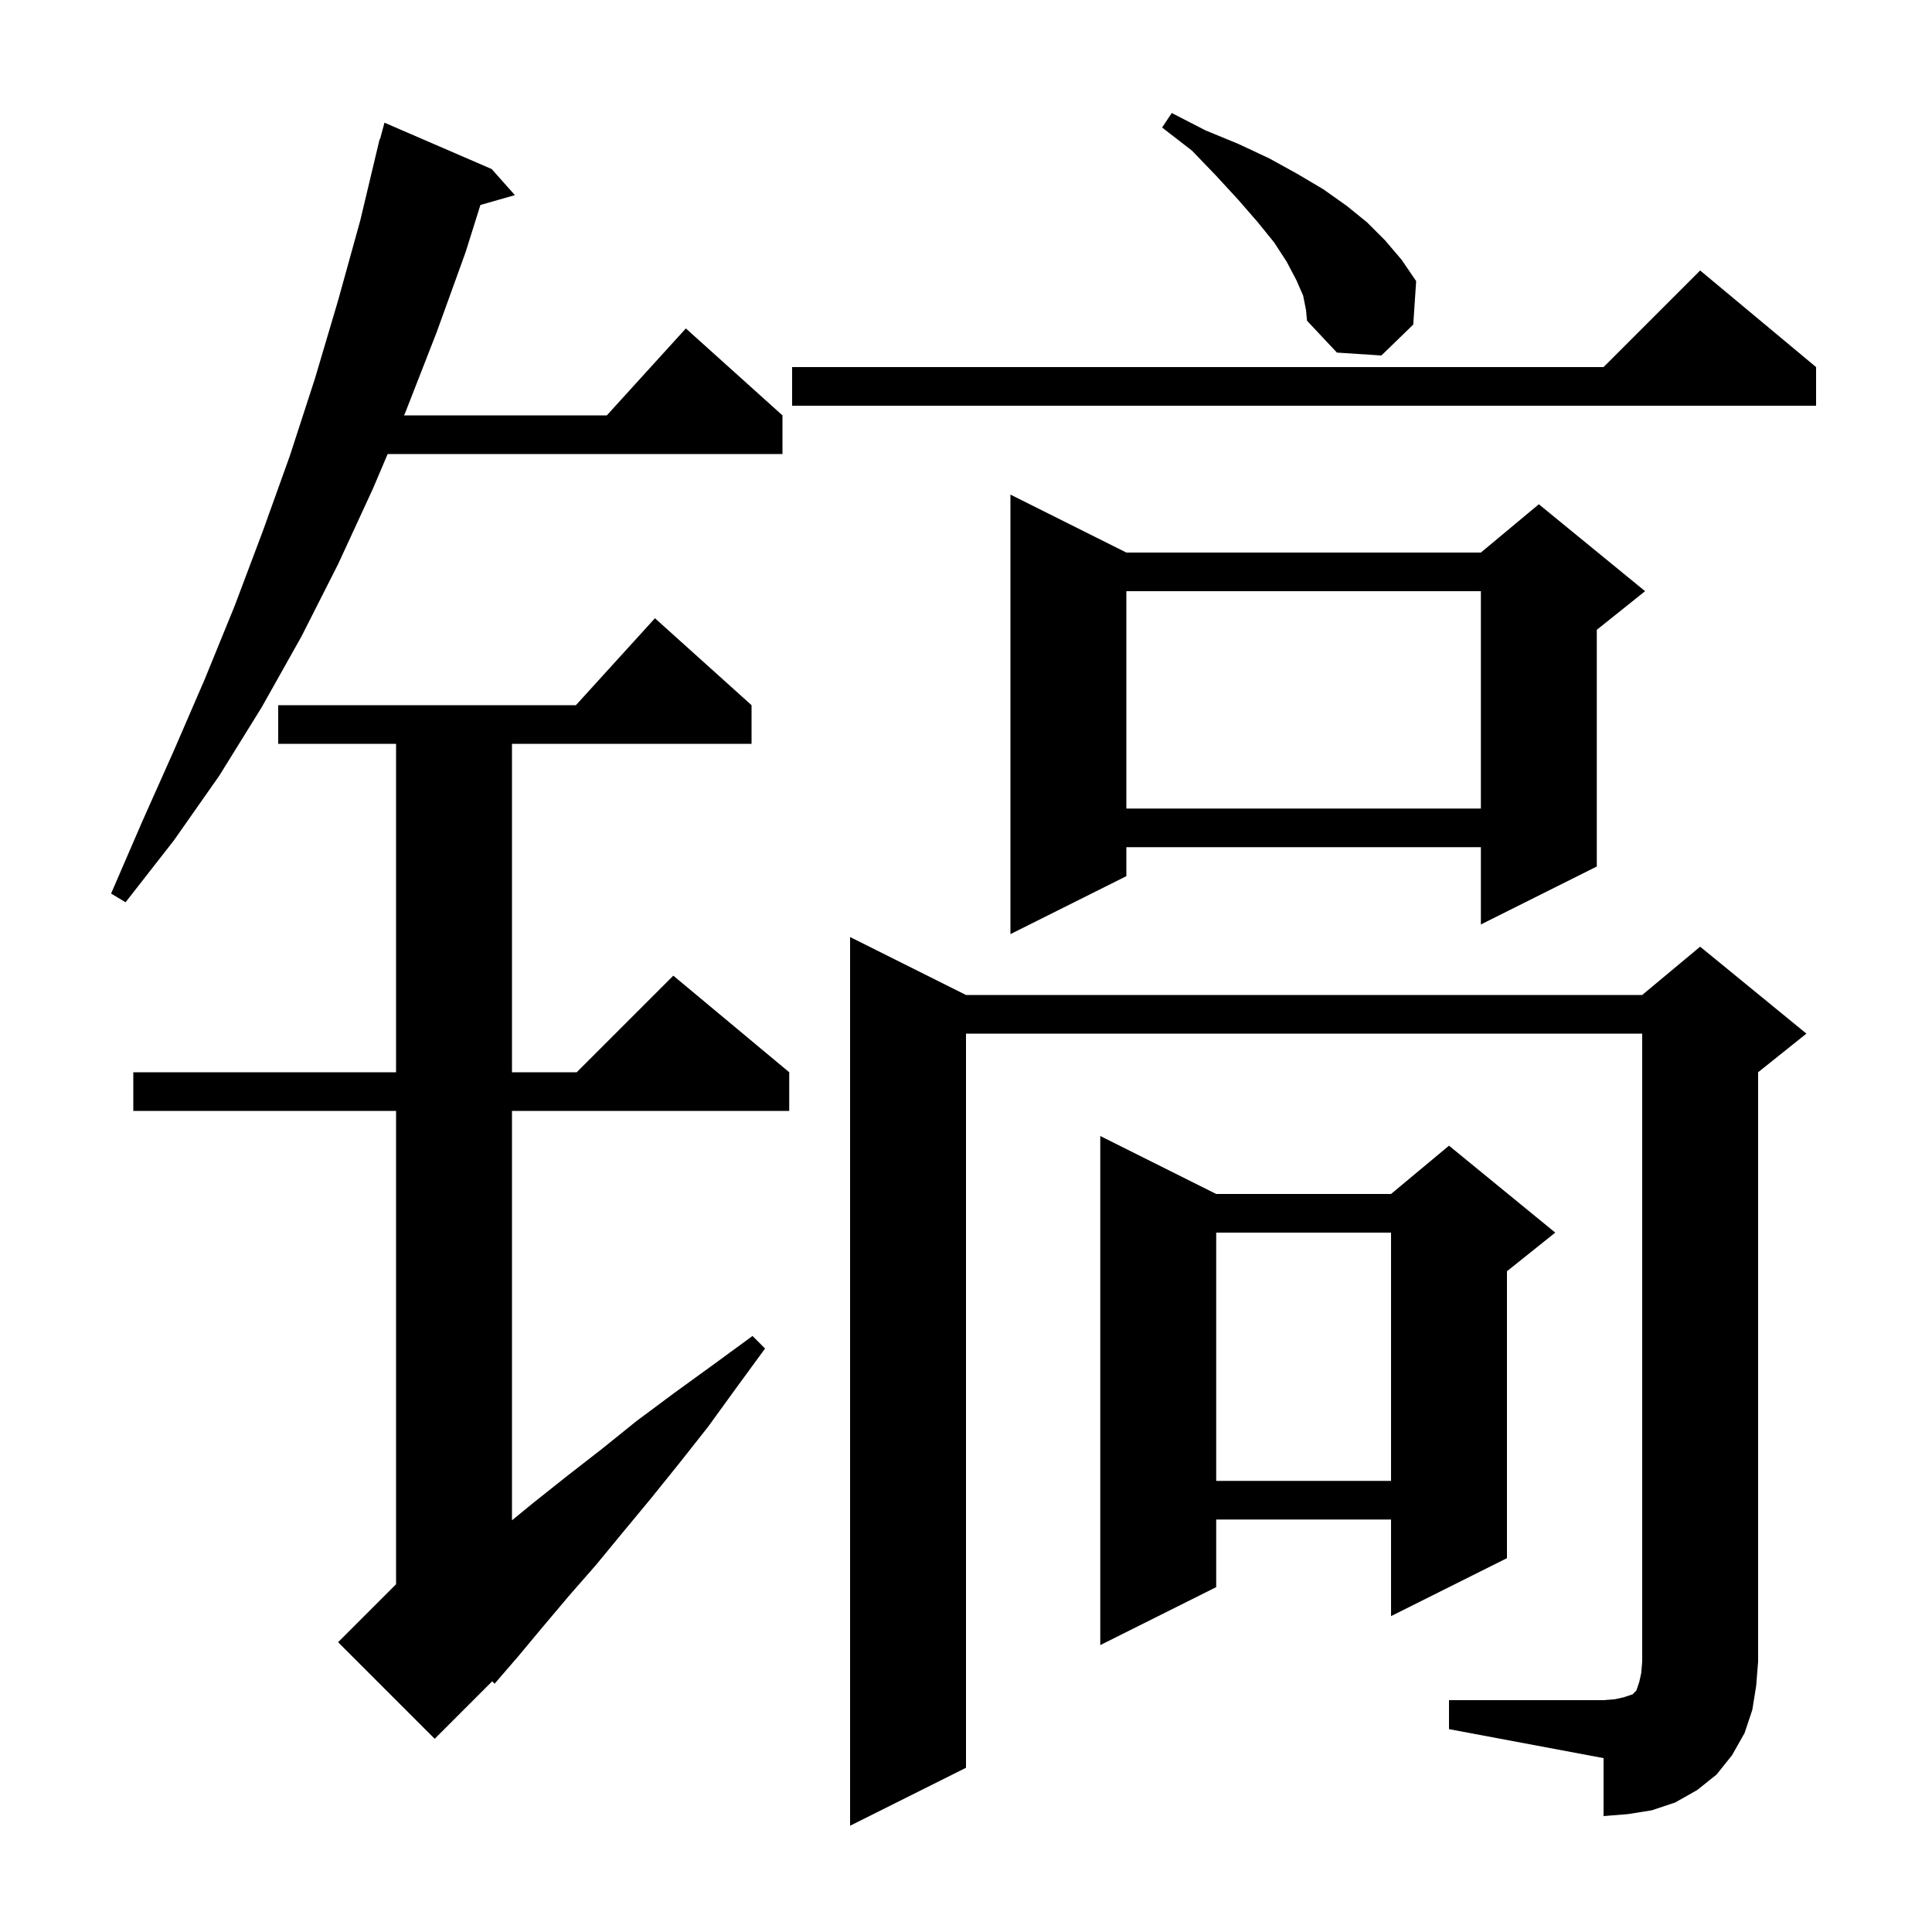 <svg xmlns="http://www.w3.org/2000/svg" xmlns:xlink="http://www.w3.org/1999/xlink" version="1.1" baseProfile="full" viewBox="0 0 200 200" width="200" height="200">
<g fill="black">
<path d="M 150.0 176.0 L 166.0 176.0 L 167.2 175.9 L 168.1 175.7 L 169.0 175.4 L 169.4 175.0 L 169.7 174.1 L 169.9 173.2 L 170.0 172.0 L 170.0 107.0 L 100.0 107.0 L 100.0 183.0 L 88.0 189.0 L 88.0 97.0 L 100.0 103.0 L 170.0 103.0 L 176.0 98.0 L 187.0 107.0 L 182.0 111.0 L 182.0 172.0 L 181.8 174.5 L 181.4 177.0 L 180.6 179.4 L 179.3 181.7 L 177.7 183.7 L 175.7 185.3 L 173.4 186.6 L 171.0 187.4 L 168.5 187.8 L 166.0 188.0 L 166.0 182.0 L 150.0 179.0 Z M 77.8 73.0 L 77.8 77.0 L 53.0 77.0 L 53.0 111.0 L 59.7 111.0 L 69.7 101.0 L 81.7 111.0 L 81.7 115.0 L 53.0 115.0 L 53.0 157.382 L 55.3 155.5 L 58.7 152.8 L 62.3 150.0 L 65.9 147.1 L 69.8 144.2 L 73.8 141.3 L 77.9 138.3 L 79.2 139.6 L 76.2 143.7 L 73.3 147.7 L 70.3 151.5 L 67.4 155.1 L 64.5 158.6 L 61.7 162.0 L 58.9 165.2 L 56.2 168.4 L 53.7 171.4 L 51.2 174.3 L 50.954 174.046 L 45.0 180.0 L 35.0 170.0 L 41.0 164.0 L 41.0 115.0 L 13.8 115.0 L 13.8 111.0 L 41.0 111.0 L 41.0 77.0 L 28.8 77.0 L 28.8 73.0 L 59.618 73.0 L 67.8 64.0 Z M 125.9 123.6 L 144.0 123.6 L 150.0 118.6 L 161.0 127.6 L 156.0 131.6 L 156.0 161.3 L 144.0 167.3 L 144.0 157.3 L 125.9 157.3 L 125.9 164.3 L 113.9 170.3 L 113.9 117.6 Z M 125.9 127.6 L 125.9 153.3 L 144.0 153.3 L 144.0 127.6 Z M 116.6 57.2 L 153.3 57.2 L 159.3 52.2 L 170.3 61.2 L 165.3 65.2 L 165.3 89.7 L 153.3 95.7 L 153.3 87.7 L 116.6 87.7 L 116.6 90.7 L 104.6 96.7 L 104.6 51.2 Z M 50.9 17.5 L 53.3 20.2 L 49.732 21.219 L 48.2 26.1 L 45.2 34.4 L 42.0 42.6 L 41.83 43.0 L 62.818 43.0 L 71.0 34.0 L 81.0 43.0 L 81.0 47.0 L 40.13 47.0 L 38.6 50.6 L 35.0 58.4 L 31.2 65.9 L 27.1 73.2 L 22.7 80.3 L 18.0 87.0 L 13.0 93.4 L 11.5 92.5 L 14.7 85.1 L 18.0 77.7 L 21.2 70.3 L 24.3 62.7 L 27.2 55.0 L 30.0 47.2 L 32.6 39.2 L 35.0 31.1 L 37.3 22.8 L 39.3 14.4 L 39.339 14.411 L 39.8 12.7 Z M 116.6 61.2 L 116.6 83.7 L 153.3 83.7 L 153.3 61.2 Z M 188.0 38.0 L 188.0 42.0 L 82.0 42.0 L 82.0 38.0 L 166.0 38.0 L 176.0 28.0 Z M 134.9 30.6 L 134.2 29.0 L 133.2 27.1 L 131.9 25.1 L 130.2 23.0 L 128.2 20.7 L 125.9 18.2 L 123.4 15.6 L 120.3 13.2 L 121.3 11.7 L 124.8 13.5 L 128.2 14.9 L 131.4 16.4 L 134.3 18.0 L 137.0 19.6 L 139.4 21.3 L 141.5 23.0 L 143.4 24.9 L 145.1 26.9 L 146.6 29.1 L 146.3 33.6 L 143.0 36.8 L 138.4 36.5 L 135.3 33.2 L 135.2 32.1 Z " />
</g>
</svg>
